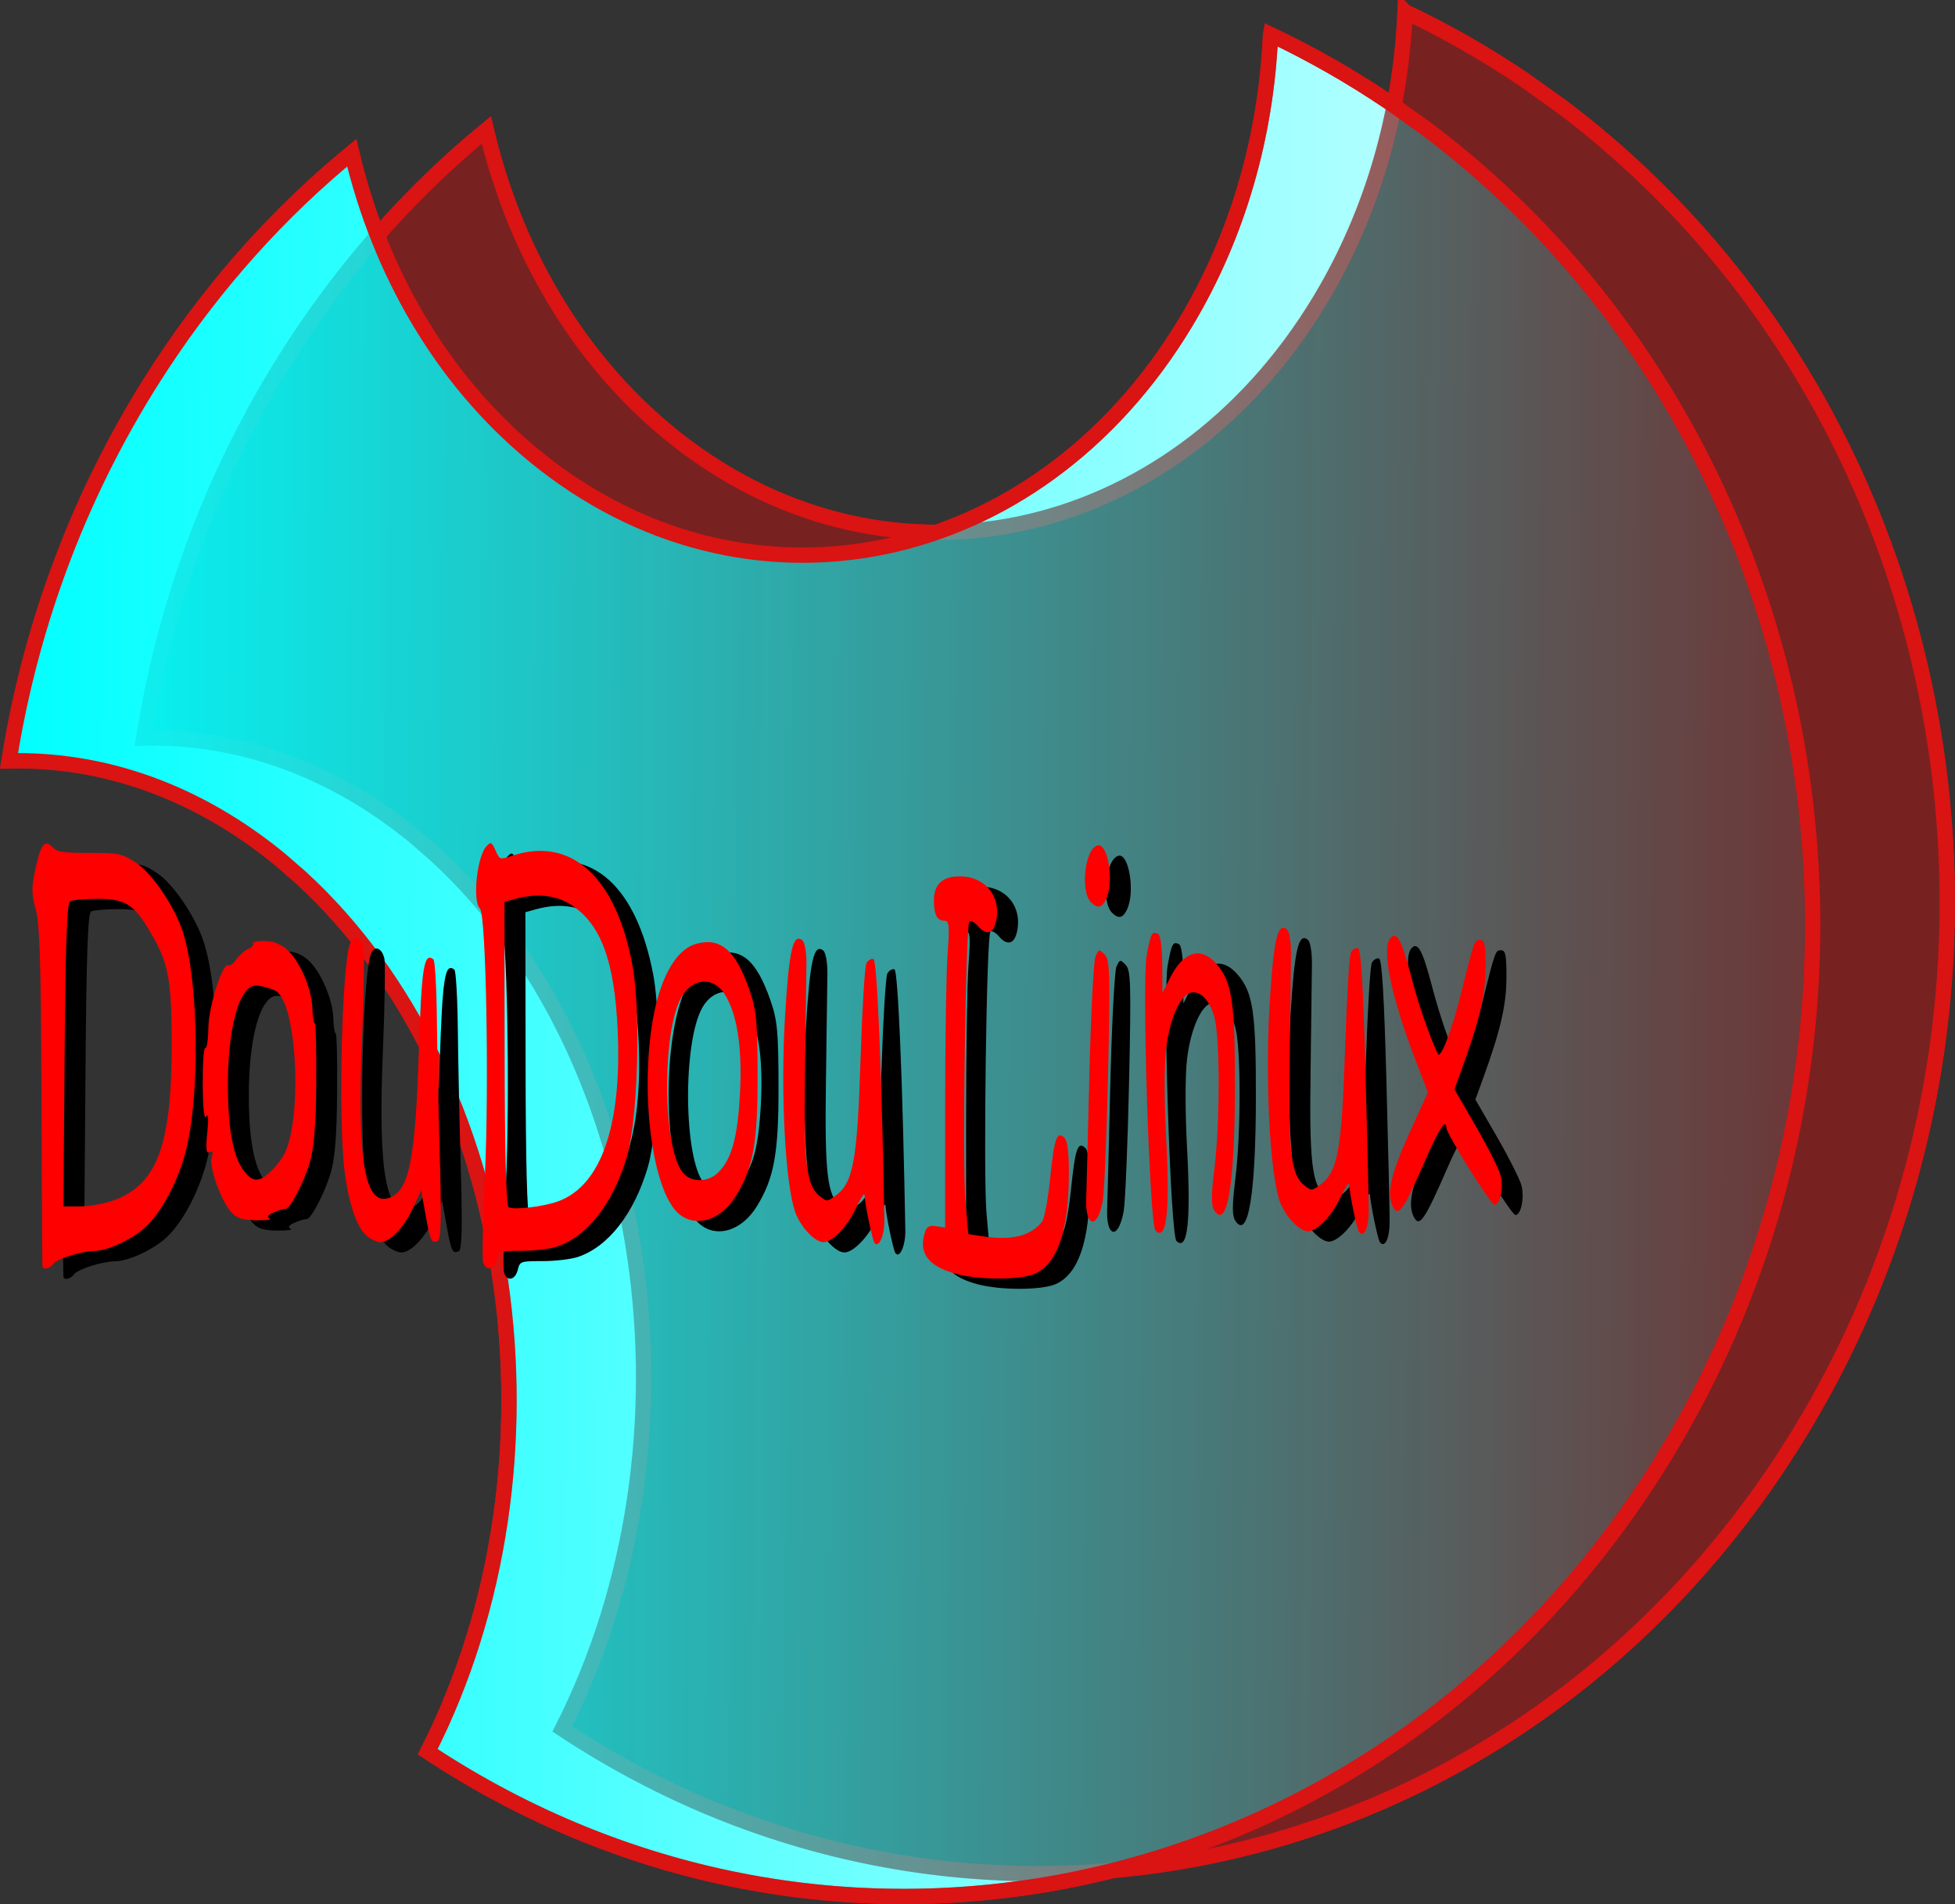 <svg xmlns="http://www.w3.org/2000/svg" viewBox="0 0 1273 1239.9"><rect x="0" y="0" width="1273" height="1239.9" fill="#333333" stroke="none"/><defs><linearGradient id="a" y2="572.29" gradientUnits="userSpaceOnUse" x2="1129.8" gradientTransform="matrix(.82 0 0 1.321 -96.357 -230.66)" y1="549.96" x1="-457.26"><stop offset="0" stop-color="#0ff"/><stop offset="1" stop-color="#0ff" stop-opacity="0"/></linearGradient></defs><path d="M914.94 7.7c-2.78 65.104-20.8 130.1-55.18 187.35-96.89 161.33-287.05 200.05-424.72 86.52-60.098-49.563-100.25-119.93-118.38-196.93-46.447 38.137-88.307 84.306-123.69 138.13-52.383 79.679-85.18 167.83-99.467 257.89 60.41-1.482 121.76 19.245 176.46 64.166l13.358 11.615c141.83 129.86 177.82 382.46 82.82 569.46 264.1 174.76 612.98 100.86 794.02-174.48 187.96-285.9 123.82-680.8-143.26-882l-24.73-17.643c-25.063-16.933-50.873-31.614-77.229-44.075z" fill-rule="evenodd" stroke="#da1313" stroke-width="9.966" fill="#fff"/><path d="M827.31 22.53c-2.79 65.107-20.81 130.1-55.19 187.35-96.89 161.33-287.05 200.05-424.72 86.52-60.09-49.56-100.25-119.93-118.37-196.93-46.447 38.137-88.307 84.306-123.69 138.13-52.383 79.679-85.181 167.83-99.467 257.89 60.41-1.482 121.76 19.245 176.46 64.166l13.358 11.615c141.82 129.86 177.82 382.45 82.82 569.48 264.09 174.7 612.98 100.9 794.02-174.51 187.96-285.9 123.82-680.79-143.26-882l-24.73-17.644c-25.063-16.933-50.873-31.614-77.229-44.075z" fill-rule="evenodd" stroke="#da1313" stroke-width="9.966" fill="#fff"/><path d="M914.94 7.7c-2.78 65.104-20.8 130.1-55.18 187.35-96.89 161.33-287.05 200.05-424.72 86.52-60.098-49.563-100.25-119.93-118.38-196.93-46.447 38.137-88.307 84.306-123.69 138.13-52.383 79.679-85.18 167.83-99.467 257.89 60.41-1.482 121.76 19.245 176.46 64.166l13.358 11.615c141.83 129.86 177.82 382.46 82.82 569.46 264.1 174.76 612.98 100.86 794.02-174.48 187.96-285.9 123.82-680.8-143.26-882l-24.73-17.643c-25.063-16.933-50.873-31.614-77.229-44.075z" fill-rule="evenodd" stroke="#da1313" stroke-width="9.966" fill="#782121"/><path d="M354.24-110.23c-2.79 65.107-20.81 130.1-55.19 187.35C202.16 238.45 12 277.17-125.67 163.64c-60.09-49.56-100.25-119.93-118.37-196.93-46.447 38.137-88.307 84.306-123.69 138.13-52.383 79.679-85.181 167.83-99.467 257.89 60.41-1.482 121.76 19.245 176.46 64.166l13.358 11.615c141.82 129.86 177.82 382.45 82.82 569.48 264.09 174.7 612.98 100.9 794.02-174.51 187.96-285.9 123.82-680.79-143.26-882l-24.73-17.644c-25.063-16.933-50.873-31.614-77.229-44.075z" fill-rule="evenodd" stroke="#da1313" stroke-width="9.966" fill="url(#a)" transform="translate(473.07 132.76)"/><path d="M328.22 828.85c-.72-2.175-.194-27.532 1.166-56.35 2.807-59.464.756-170.32-3.222-174.11-5.001-4.766-1.958-34.046 4.22-40.594 2.906-3.08 3.42-2.843 5.92 2.734 2.726 6.077 2.778 6.093 11.015 3.371 38.311-12.66 67.454 13.888 78.094 71.142 5.627 30.277 3.597 100.57-3.612 125.09-8.895 30.254-25.776 51.878-45.62 58.435-4.451 1.471-14.732 2.675-22.847 2.675-14.444 0-14.784.122-16.215 5.78-1.672 6.611-6.958 7.696-8.9 1.825zm48.831-39.827c27.97-10.203 41.579-49.247 38.793-111.3-2.027-45.152-10.873-69.136-30.128-81.689-9.905-6.457-22.469-7.832-36.422-3.985l-7.186 1.982.124 98.678c.08 63.424.994 99.193 2.56 100.12 3.344 1.978 22.646-.297 32.259-3.804zM252.8 811.87c-6.611-5.229-12.084-20.969-14.772-42.489-4.358-34.882-1.708-137.51 3.846-148.96 2.362-4.867 6.783-2.939 8.374 3.651.748 3.1.342 29.91-.902 59.577-3.362 80.144 2.011 109.81 18.619 102.78 12.2-5.164 16.187-25.763 18.399-95.063 1.749-54.786 3.334-64.792 9.496-59.925 1.028.811 2.046 18.525 2.264 39.364.218 20.84 1.081 61.442 1.919 90.228 1.085 37.297.75 52.716-1.167 53.653-4.211 2.058-5.019.39-8.104-16.732l-2.892-16.053-5.43 11.761c-5.755 12.465-14.893 21.953-21.143 21.953-2.073 0-5.902-1.686-8.507-3.747zM164.63 796.52c-6.518-6.552-15.112-29.994-13.202-36.013 1.133-3.569.758-4.543-1.351-3.513-2.216 1.083-2.565-2.012-1.449-12.842.905-8.784.65-12.788-.661-10.416-1.37 2.477-2.193-4.96-2.303-20.824-.094-13.572.65-24.278 1.656-23.79 1.005.487 1.899-5.313 1.987-12.89.165-14.162 9.219-42.71 12.965-40.88 1.085.53 3.465-1.24 5.288-3.935 1.824-2.695 5.308-5.743 7.743-6.774 2.435-1.03 3.851-2.61 3.148-3.51-.704-.901 2.454-1.638 7.017-1.638 5.845 0 10.168 1.546 14.635 5.233 8.251 6.812 16.493 25.428 16.913 38.206.183 5.561.895 10.112 1.582 10.114.688 0 1.095 17.56.906 39.015-.25 28.256-1.418 42.576-4.238 51.94-4.066 13.501-13.064 30.546-15.809 29.947-.877-.191-4.209.796-7.404 2.195-3.986 1.744-4.894 2.99-2.894 3.968 1.604.784-2.22 1.34-8.497 1.238-8.992-.149-12.393-1.173-16.032-4.83zm23.998-25.699c2.756-2.384 6.827-7.175 9.046-10.647 12.971-20.294 9.997-98.678-4.095-107.93-1.678-1.101-5.97-2.582-9.539-3.29-5.207-1.034-7.26-.356-10.4 3.434-7.096 8.565-11.56 31.712-11.604 60.155-.044 29.189 3.32 47.354 10.496 56.687 5.418 7.046 9.34 7.433 16.096 1.589zM41.28 831.36c-.142-.795-.43-50.859-.642-111.25-.298-85.488-1.126-112.37-3.737-121.37-2.718-9.364-2.803-14.129-.449-25.095 3.705-17.255 6.218-20.663 11.33-15.362 3.192 3.311 6.576 3.853 24.071 3.853 19.086 0 20.943.37 29.731 5.935 10.907 6.907 25.807 28.782 31.252 45.883 10.318 32.404 11.123 107.71 1.534 143.36-5.621 20.897-16.782 41.017-27.815 50.139-8.96 7.408-23.34 13.76-31.428 13.883-8.62.131-24.477 5.139-26.838 8.476-2.202 3.112-6.559 4.077-7.01 1.553zm46.12-42.88c28.427-10.203 38.03-35.745 38.02-101.12-.008-43.738-1.98-53.754-14.814-75.192-9.975-16.663-15.812-20.174-33.472-20.14-8.19.017-16.189.682-17.774 1.48-2.141 1.076-3.08 26.827-3.654 100.15l-.771 98.698 10.961-.042c6.029-.023 15.706-1.746 21.505-3.828zM456.139 797.55c-16.594-13.12-25.417-71.96-18.238-121.61 4.433-30.659 15.169-50.77 29.163-54.629 15.74-4.34 25.583 4.175 34.511 29.85 4.603 13.238 5.279 20.244 5.365 55.603.107 44.226-2.832 60.548-14.22 78.956-9.593 15.508-25.446 20.634-36.581 11.828zm25.324-27.48c8.797-8.84 12.632-23.21 14.066-52.71 1.43-29.44-2.077-51.09-10.32-63.69-7.371-11.274-20.9-10.011-27.958 2.609-12.794 22.876-12.097 98.23 1.055 114.11 5.467 6.6 16.433 6.454 23.157-.307zM583.09 816.08c-1.392-1.781-6.118-24.414-6.535-31.294-.097-1.59-2.81 2.745-6.032 9.632-5.275 11.28-14.95 21.191-20.683 21.191-5.54 0-14.7-9.663-18.26-19.265-6.581-17.75-9.755-77.513-6.77-127.53 2.583-43.31 5.143-54.648 11.25-49.825 1.601 1.266 2.767 7.802 2.7 15.137-.066 7.101-.49 38.485-.945 69.742-.876 60.196.836 74.846 9.551 81.74 4.686 3.705 4.793 3.706 9.974.017 11.963-8.524 14.473-22.115 16.697-90.423 1.035-31.787 2.726-59.35 3.757-61.248 1.031-1.9 3.11-3.129 4.62-2.732 2.347.616 5.355 72.67 7.095 169.97.176 9.79-3.586 18.508-6.42 14.88zM636.37 836.28c-18.416-4.906-24.961-13.731-20.33-27.411 1.18-3.486 2.829-4.31 7.274-3.639l5.748.87.011-78.238c.011-43.03.722-87.99 1.59-99.91 1.37-18.805 1.081-21.673-2.186-21.673-4.684 0-6.722-4.007-6.722-13.214 0-10.489 5.583-15.683 16.856-15.683 16.775 0 27.38 13.48 23.495 29.86-1.835 7.738-6.445 8.68-11.776 2.409-2.027-2.384-4.47-3.736-5.431-3.004-2.508 1.912-4.694 158.46-2.556 183.08l1.794 20.657 8.904 1.354c19.338 2.94 31.635-.03 39.149-9.446 1.484-1.861 3.825-14.353 5.201-27.761 2.746-26.737 4.432-31.592 9.348-26.907 2.025 1.929 2.979 10.005 2.896 24.52-.206 36.171-7.374 57.161-21.829 63.914-9.018 4.214-36.023 4.332-51.436.226zM722.42 799.74c-.99-2.031-1.68-6.728-1.531-10.436.148-3.708 1.07-40.119 2.046-80.912.977-40.793 2.808-76.337 4.07-78.986 2.261-4.752 2.342-4.764 6.036-.963 3.285 3.38 3.547 12.839 2.128 77.06-.889 40.264-2.462 77.778-3.497 83.366-2.164 11.689-6.417 16.686-9.252 10.872zM724.27 594.57c-7.407-7.058-4.372-35.118 4.034-37.298 6.869-1.781 10.934 23.855 5.555 35.042-2.67 5.554-5.443 6.207-9.589 2.256zM766.06 808.16c-3.893-3.71-8.951-161.91-5.737-179.45 2.61-14.242 3.44-15.789 7.424-13.841 1.537.751 2.644 8.892 2.712 19.94l.114 18.67 4.625-9.365c8.94-18.103 20.437-21.568 30.855-9.3 9.905 11.666 11.795 24.618 11.717 80.313-.088 62.542-5.015 92.23-13.28 80.015-2.258-3.336-2.267-9.588-.041-27.713 3.584-29.18 3.65-83.485.117-97.56-2.909-11.594-9.571-18.594-15.876-16.681-6.821 2.07-13.464 17.446-15.733 36.42-1.248 10.44-1.262 34.674-.03 57.43 2.624 48.5.425 68.067-6.868 61.118zM898.53 808.95c-1.344-1.72-6.065-24.485-6.473-31.214-.097-1.59-2.81 2.745-6.032 9.632-5.275 11.28-14.95 21.191-20.683 21.191-5.538 0-14.7-9.664-18.263-19.265-6.508-17.535-9.732-79.134-6.726-128.52 2.577-42.338 5.164-53.609 11.209-48.835 1.636 1.293 2.774 8.048 2.711 16.1-.06 7.63-.461 39.015-.893 69.742-.831 59.142.913 73.993 9.489 80.776 4.686 3.706 4.793 3.707 9.974.018 11.963-8.524 14.473-22.115 16.697-90.423 1.035-31.787 2.725-59.35 3.757-61.247 1.03-1.9 3.11-3.129 4.62-2.732 1.93.507 3.375 24.39 4.87 80.512 1.17 43.885 2.108 84.857 2.086 91.049-.038 10.807-3.154 17.295-6.343 13.213zM920.4 792.03c-3.914-8.066-.871-21.35 10.766-46.998l12.244-26.987-8.342-21.763c-15.52-40.493-21.892-71.318-16.21-78.425 4.146-5.188 7.338.519 13.55 24.226 5.074 19.366 11.44 37.917 17.465 50.891 1.812 3.902 9.203-15.48 15.427-40.456 8.352-33.51 8.425-33.713 12.17-33.713 2.885 0 3.54 3.481 3.438 18.301-.121 17.914-3.988 34.381-15.487 65.947l-4.723 12.968 14.212 24.598c7.816 13.529 14.964 27.781 15.883 31.672 1.9 8.04-.424 18.934-4.039 18.934-2.378 0-31.298-46.26-31.298-50.064 0-6.438-4.815.732-12.848 19.131-15.262 34.955-18.443 39.501-22.21 31.738z"/><path d="M314.58 822.15c-.72-2.175-.194-27.532 1.166-56.35 2.807-59.463.756-170.32-3.222-174.11-5.001-4.766-1.958-34.047 4.22-40.594 2.906-3.08 3.42-2.843 5.92 2.734 2.726 6.077 2.778 6.093 11.015 3.371 38.311-12.66 67.454 13.888 78.094 71.141 5.627 30.277 3.597 100.57-3.612 125.09-8.895 30.253-25.776 51.878-45.62 58.435-4.451 1.471-14.732 2.675-22.847 2.675-14.444 0-14.784.122-16.215 5.779-1.672 6.612-6.958 7.696-8.9 1.826zm48.831-39.827c27.97-10.203 41.579-49.246 38.793-111.3-2.027-45.152-10.873-69.136-30.128-81.689-9.905-6.457-22.469-7.832-36.422-3.985l-7.186 1.982.124 98.678c.08 63.424.994 99.193 2.56 100.12 3.344 1.979 22.646-.297 32.259-3.804zM239.16 805.16c-6.611-5.229-12.084-20.969-14.772-42.489-4.358-34.882-1.708-137.51 3.846-148.96 2.362-4.866 6.783-2.939 8.374 3.652.748 3.1.342 29.909-.902 59.577-3.362 80.144 2.011 109.81 18.619 102.78 12.2-5.164 16.187-25.762 18.399-95.063 1.749-54.786 3.334-64.792 9.496-59.925 1.028.81 2.046 18.525 2.264 39.365.218 20.839 1.081 61.442 1.919 90.228 1.085 37.297.75 52.716-1.167 53.653-4.211 2.058-5.019.39-8.104-16.732l-2.892-16.053-5.43 11.76c-5.755 12.466-14.893 21.954-21.143 21.954-2.073 0-5.902-1.686-8.507-3.747zM150.99 789.82c-6.518-6.552-15.112-29.995-13.202-36.013 1.133-3.569.758-4.544-1.351-3.513-2.216 1.083-2.565-2.012-1.449-12.842.905-8.784.65-12.788-.661-10.416-1.37 2.477-2.193-4.96-2.303-20.823-.094-13.572.65-24.278 1.656-23.79 1.005.487 1.899-5.314 1.987-12.89.165-14.163 9.219-42.712 12.965-40.88 1.085.53 3.465-1.24 5.288-3.935 1.824-2.695 5.308-5.743 7.743-6.774 2.435-1.03 3.851-2.61 3.148-3.511-.704-.9 2.454-1.637 7.017-1.637 5.845 0 10.168 1.545 14.635 5.233 8.251 6.812 16.493 25.428 16.913 38.206.183 5.56.895 10.112 1.582 10.114.688 0 1.095 17.559.906 39.015-.25 28.256-1.418 42.576-4.238 51.94-4.065 13.5-13.064 30.546-15.809 29.947-.877-.192-4.209.796-7.404 2.195-3.986 1.744-4.894 2.99-2.894 3.968 1.604.784-2.22 1.34-8.497 1.238-8.992-.149-12.393-1.173-16.032-4.83zm23.998-25.699c2.756-2.384 6.827-7.175 9.046-10.647 12.971-20.294 9.997-98.678-4.095-107.93-1.678-1.101-5.97-2.582-9.539-3.29-5.207-1.034-7.26-.356-10.4 3.434-7.096 8.566-11.56 31.712-11.604 60.155-.044 29.188 3.32 47.354 10.496 56.687 5.418 7.046 9.34 7.433 16.096 1.589zM27.64 824.66c-.142-.795-.43-50.859-.642-111.25-.298-85.487-1.126-112.37-3.737-121.37-2.718-9.364-2.803-14.129-.449-25.094 3.705-17.255 6.218-20.663 11.33-15.362 3.192 3.311 6.576 3.853 24.071 3.853 19.086 0 20.943.37 29.731 5.935 10.907 6.907 25.807 28.781 31.252 45.883 10.318 32.404 11.123 107.71 1.534 143.36-5.621 20.897-16.782 41.017-27.815 50.14-8.96 7.407-23.34 13.76-31.428 13.882-8.62.131-24.477 5.139-26.838 8.476-2.202 3.111-6.559 4.077-7.01 1.554zm46.12-42.88c28.427-10.203 38.03-35.745 38.02-101.12-.008-43.738-1.98-53.754-14.814-75.192-9.975-16.663-15.812-20.174-33.472-20.139-8.19.017-16.189.682-17.774 1.48-2.141 1.076-3.08 26.827-3.654 100.15l-.771 98.698 10.961-.043c6.029-.023 15.706-1.747 21.505-3.828zM442.498 790.84c-16.593-13.124-25.417-71.957-18.238-121.61 4.433-30.659 15.169-50.77 29.163-54.629 15.74-4.34 25.583 4.174 34.511 29.85 4.603 13.238 5.279 20.244 5.365 55.603.107 44.226-2.832 60.548-14.22 78.955-9.593 15.508-25.446 20.634-36.581 11.828zm25.324-27.47c8.798-8.85 12.633-23.22 14.066-52.71 1.43-29.44-2.077-51.09-10.32-63.7-7.37-11.274-20.9-10.011-27.958 2.609-12.794 22.876-12.097 98.23 1.055 114.11 5.467 6.6 16.433 6.454 23.157-.308zM569.445 809.38c-1.392-1.78-6.118-24.414-6.535-31.293-.097-1.59-2.81 2.745-6.032 9.632-5.276 11.28-14.95 21.191-20.683 21.191-5.54 0-14.7-9.663-18.26-19.265-6.581-17.75-9.755-77.513-6.77-127.53 2.583-43.31 5.143-54.648 11.25-49.825 1.601 1.266 2.767 7.802 2.7 15.137-.066 7.101-.49 38.485-.945 69.742-.876 60.197.836 74.846 9.551 81.74 4.686 3.705 4.793 3.705 9.974.017 11.963-8.524 14.473-22.116 16.697-90.423 1.035-31.787 2.726-59.348 3.757-61.247 1.031-1.899 3.11-3.128 4.62-2.731 2.347.616 5.355 72.672 7.095 169.97.176 9.79-3.586 18.508-6.42 14.88zM622.73 829.58c-18.416-4.906-24.961-13.731-20.33-27.411 1.18-3.486 2.829-4.31 7.274-3.638l5.748.869.011-78.237c.011-43.03.722-87.99 1.59-99.91 1.37-18.804 1.081-21.673-2.186-21.673-4.684 0-6.722-4.008-6.722-13.214 0-10.49 5.583-15.683 16.856-15.683 16.775 0 27.38 13.479 23.495 29.86-1.835 7.737-6.445 8.68-11.776 2.408-2.027-2.384-4.47-3.735-5.431-3.003-2.508 1.911-4.694 158.46-2.556 183.08l1.794 20.657 8.904 1.353c19.338 2.94 31.635-.03 39.149-9.446 1.484-1.861 3.825-14.353 5.202-27.76 2.745-26.737 4.431-31.592 9.347-26.907 2.025 1.93 2.979 10.005 2.896 24.52-.206 36.172-7.374 57.161-21.829 63.914-9.018 4.214-36.023 4.332-51.436.226zM708.78 793.03c-.99-2.031-1.68-6.728-1.531-10.436.148-3.708 1.07-40.119 2.046-80.912.977-40.793 2.808-76.337 4.07-78.986 2.261-4.751 2.342-4.764 6.036-.963 3.285 3.38 3.547 12.839 2.128 77.06-.889 40.264-2.462 77.778-3.497 83.366-2.164 11.689-6.417 16.686-9.252 10.872zM710.63 587.86c-7.407-7.059-4.372-35.119 4.034-37.298 6.869-1.782 10.934 23.855 5.555 35.042-2.67 5.554-5.443 6.207-9.589 2.256zM752.42 801.46c-3.893-3.71-8.951-161.91-5.737-179.45 2.61-14.242 3.44-15.789 7.424-13.842 1.537.751 2.644 8.892 2.712 19.939l.114 18.67 4.625-9.365c8.94-18.103 20.437-21.568 30.855-9.3 9.905 11.666 11.795 24.618 11.718 80.313-.088 62.542-5.015 92.229-13.28 80.015-2.258-3.337-2.267-9.588-.041-27.713 3.584-29.18 3.65-83.485.117-97.56-2.909-11.594-9.571-18.594-15.876-16.68-6.821 2.07-13.464 17.446-15.733 36.42-1.249 10.44-1.262 34.674-.03 57.43 2.623 48.5.425 68.068-6.868 61.119zM884.89 802.25c-1.344-1.72-6.065-24.485-6.473-31.214-.097-1.59-2.81 2.745-6.032 9.632-5.275 11.28-14.95 21.191-20.683 21.191-5.538 0-14.7-9.664-18.263-19.265-6.508-17.535-9.732-79.134-6.726-128.52 2.577-42.338 5.164-53.609 11.209-48.835 1.636 1.293 2.773 8.048 2.711 16.1-.06 7.63-.461 39.014-.893 69.742-.832 59.142.913 73.993 9.489 80.776 4.685 3.706 4.793 3.706 9.974.018 11.963-8.524 14.473-22.116 16.697-90.423 1.035-31.787 2.725-59.348 3.756-61.247 1.032-1.9 3.11-3.129 4.62-2.732 1.93.507 3.375 24.39 4.87 80.512 1.17 43.885 2.109 84.857 2.087 91.049-.039 10.807-3.154 17.295-6.343 13.213zM906.76 785.33c-3.914-8.067-.871-21.35 10.766-46.998l12.244-26.987-8.342-21.763c-15.52-40.493-21.892-71.318-16.21-78.426 4.146-5.187 7.338.52 13.55 24.226 5.074 19.366 11.44 37.917 17.465 50.891 1.812 3.902 9.203-15.48 15.427-40.456 8.352-33.51 8.425-33.714 12.17-33.714 2.885 0 3.54 3.482 3.438 18.302-.121 17.914-3.988 34.381-15.487 65.947l-4.723 12.968 14.212 24.598c7.816 13.529 14.964 27.782 15.883 31.672 1.9 8.04-.424 18.934-4.039 18.934-2.378 0-31.298-46.26-31.298-50.064 0-6.438-4.815.732-12.848 19.131-15.262 34.955-18.443 39.502-22.21 31.739z" fill="red"/></svg>
